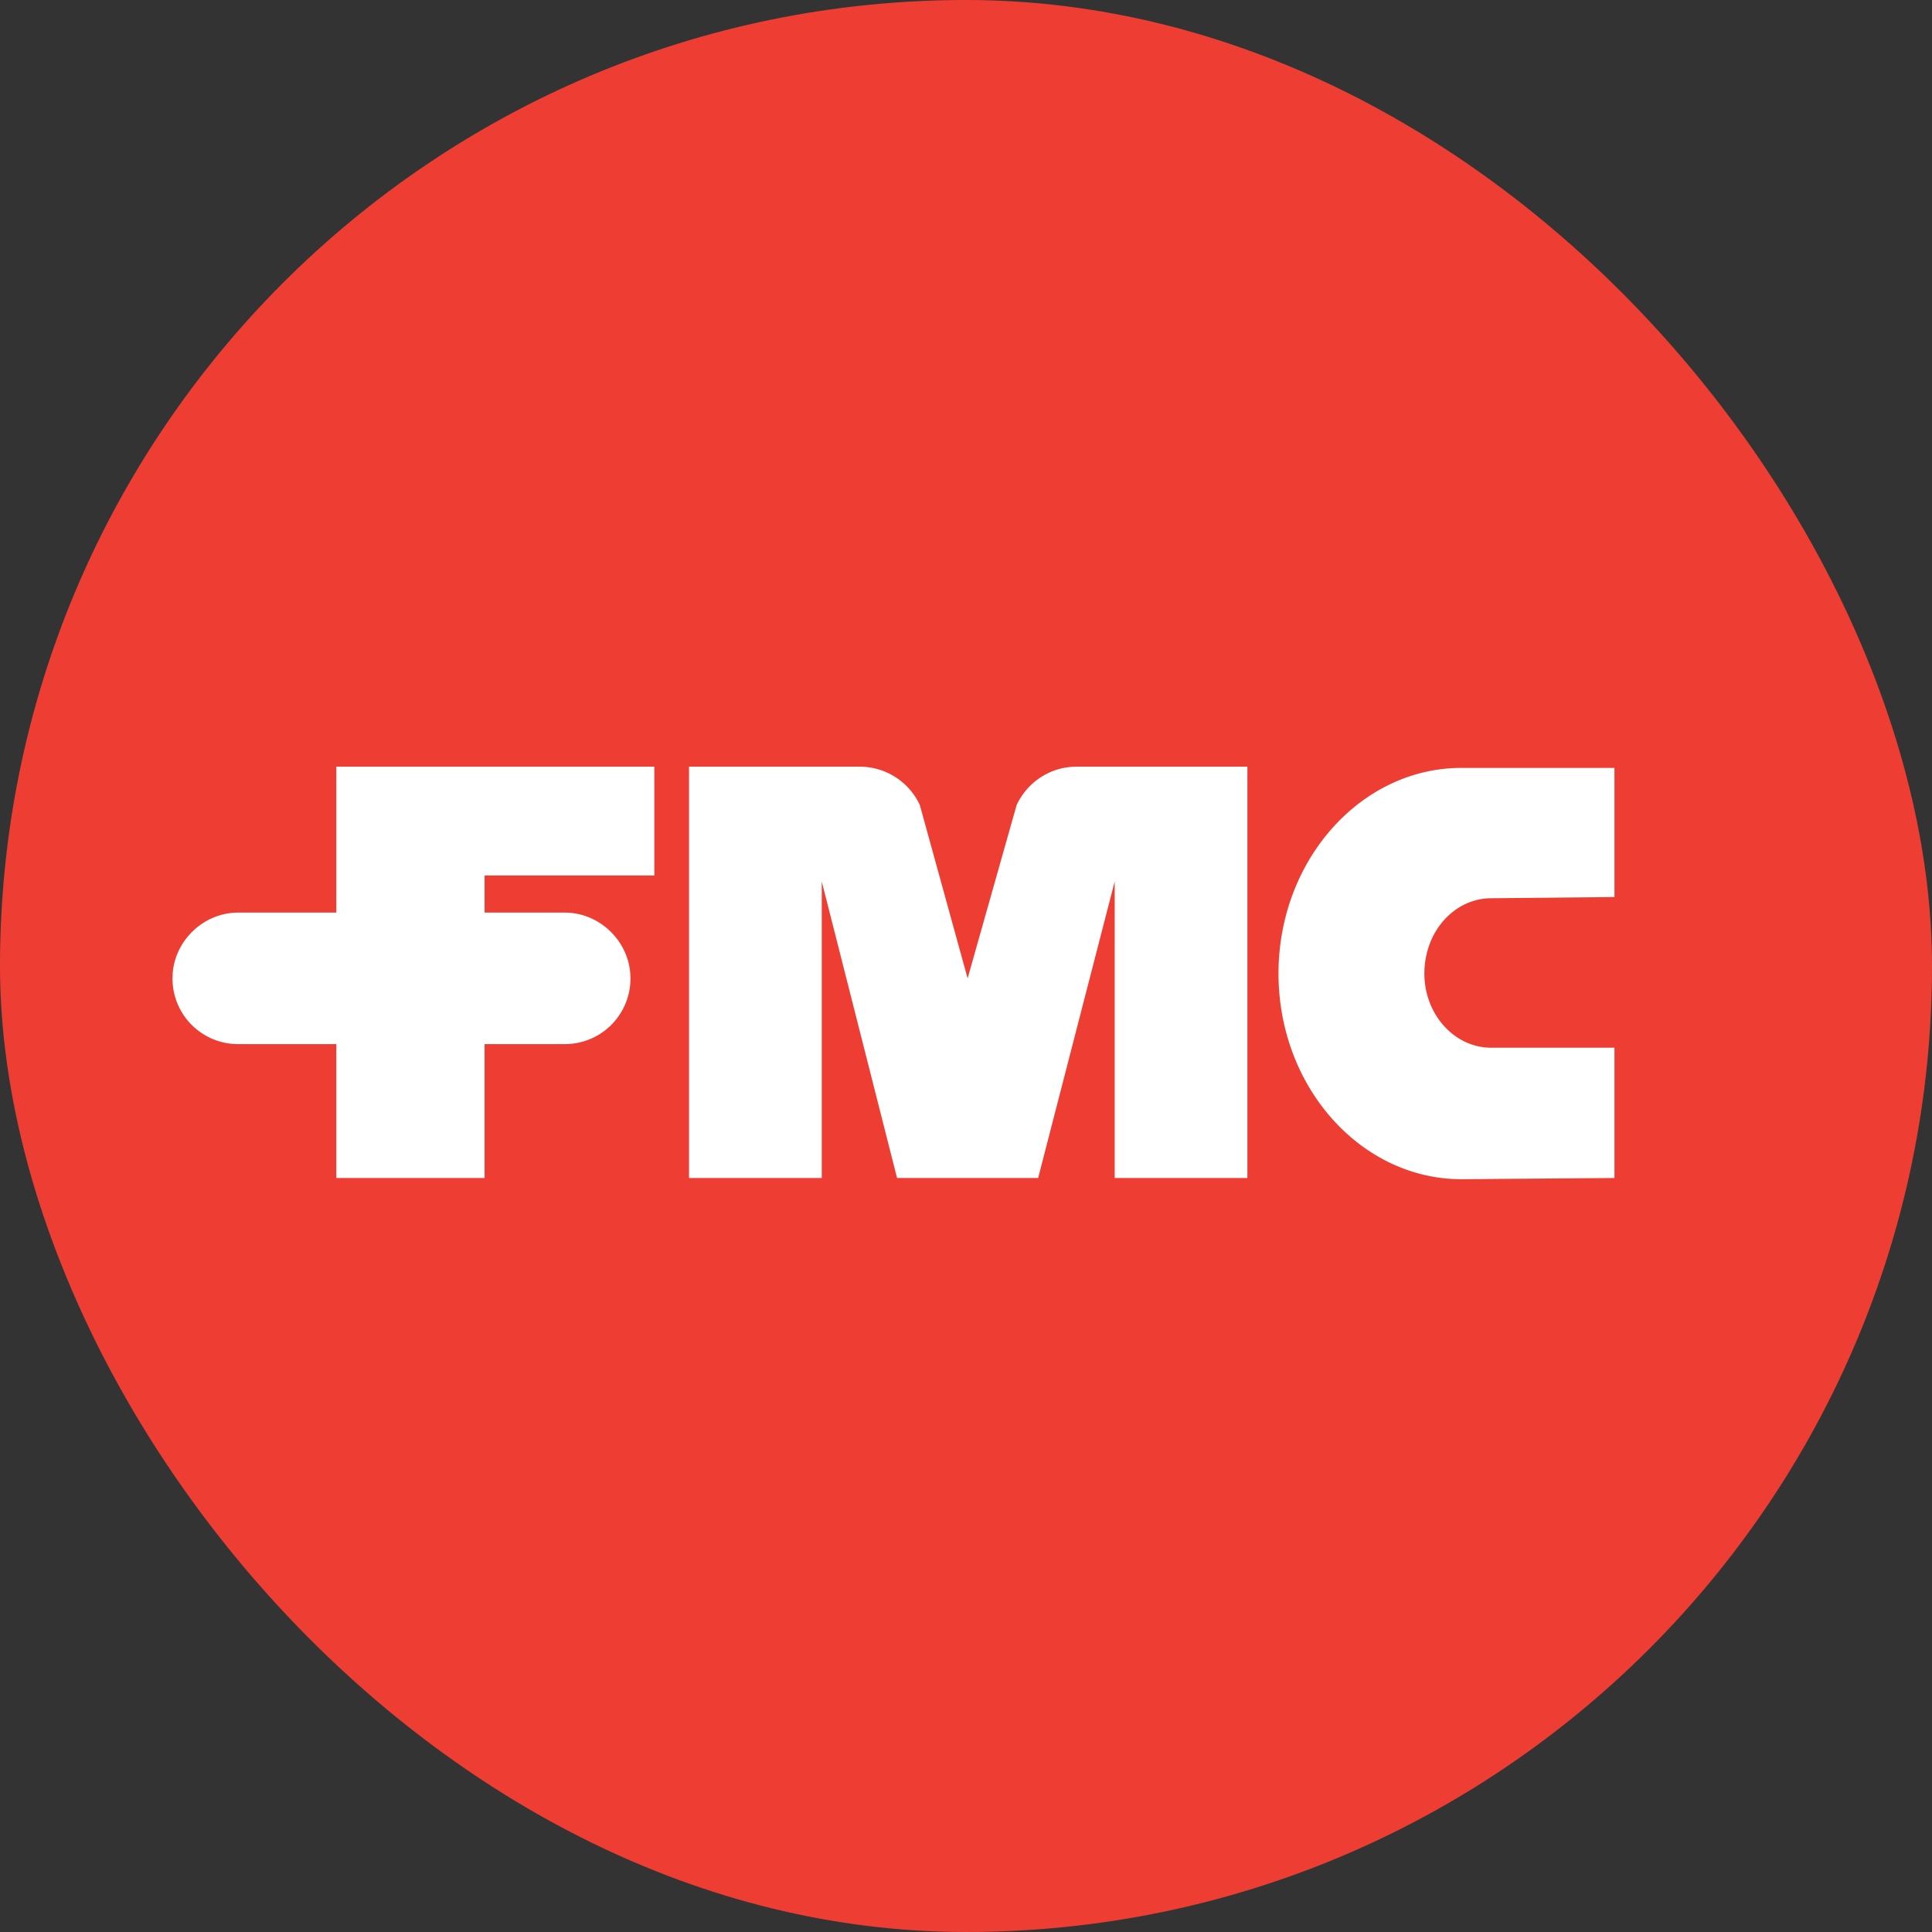 <svg width="56" height="56" xmlns="http://www.w3.org/2000/svg"><rect width="100%" height="100%" fill="#333333" stroke="none"/><g fill="none" fill-rule="evenodd"><rect fill="#EE3E33" width="56" height="56" rx="28"/><g fill="#FFF"><path d="M18.967 25.377v-3.154H9.748v4.229H6.906c-1.04 0-1.906.866-1.906 1.906a1.9 1.9 0 0 0 1.906 1.906h2.842v3.881h4.298v-3.881h2.321a1.9 1.9 0 0 0 1.907-1.906c0-1.04-.867-1.906-1.907-1.906h-2.321v-1.075h4.92zM30.091 34.145l2.219-8.595v8.595h3.846V22.223H31.2c-.762 0-1.42.45-1.732 1.11l-1.421 5.025-1.386-5.025a1.919 1.919 0 0 0-1.733-1.11h-4.956v11.922h3.847V25.55l2.183 8.595h4.09zM42.36 34.18c-2.911 0-5.302-2.668-5.302-5.961 0-3.292 2.391-5.961 5.302-5.961h4.436v3.743l-3.57.035c-1.074 0-1.94.97-1.94 2.183 0 1.179.866 2.15 1.94 2.15h3.57v3.776l-4.436.035z"/></g></g></svg>